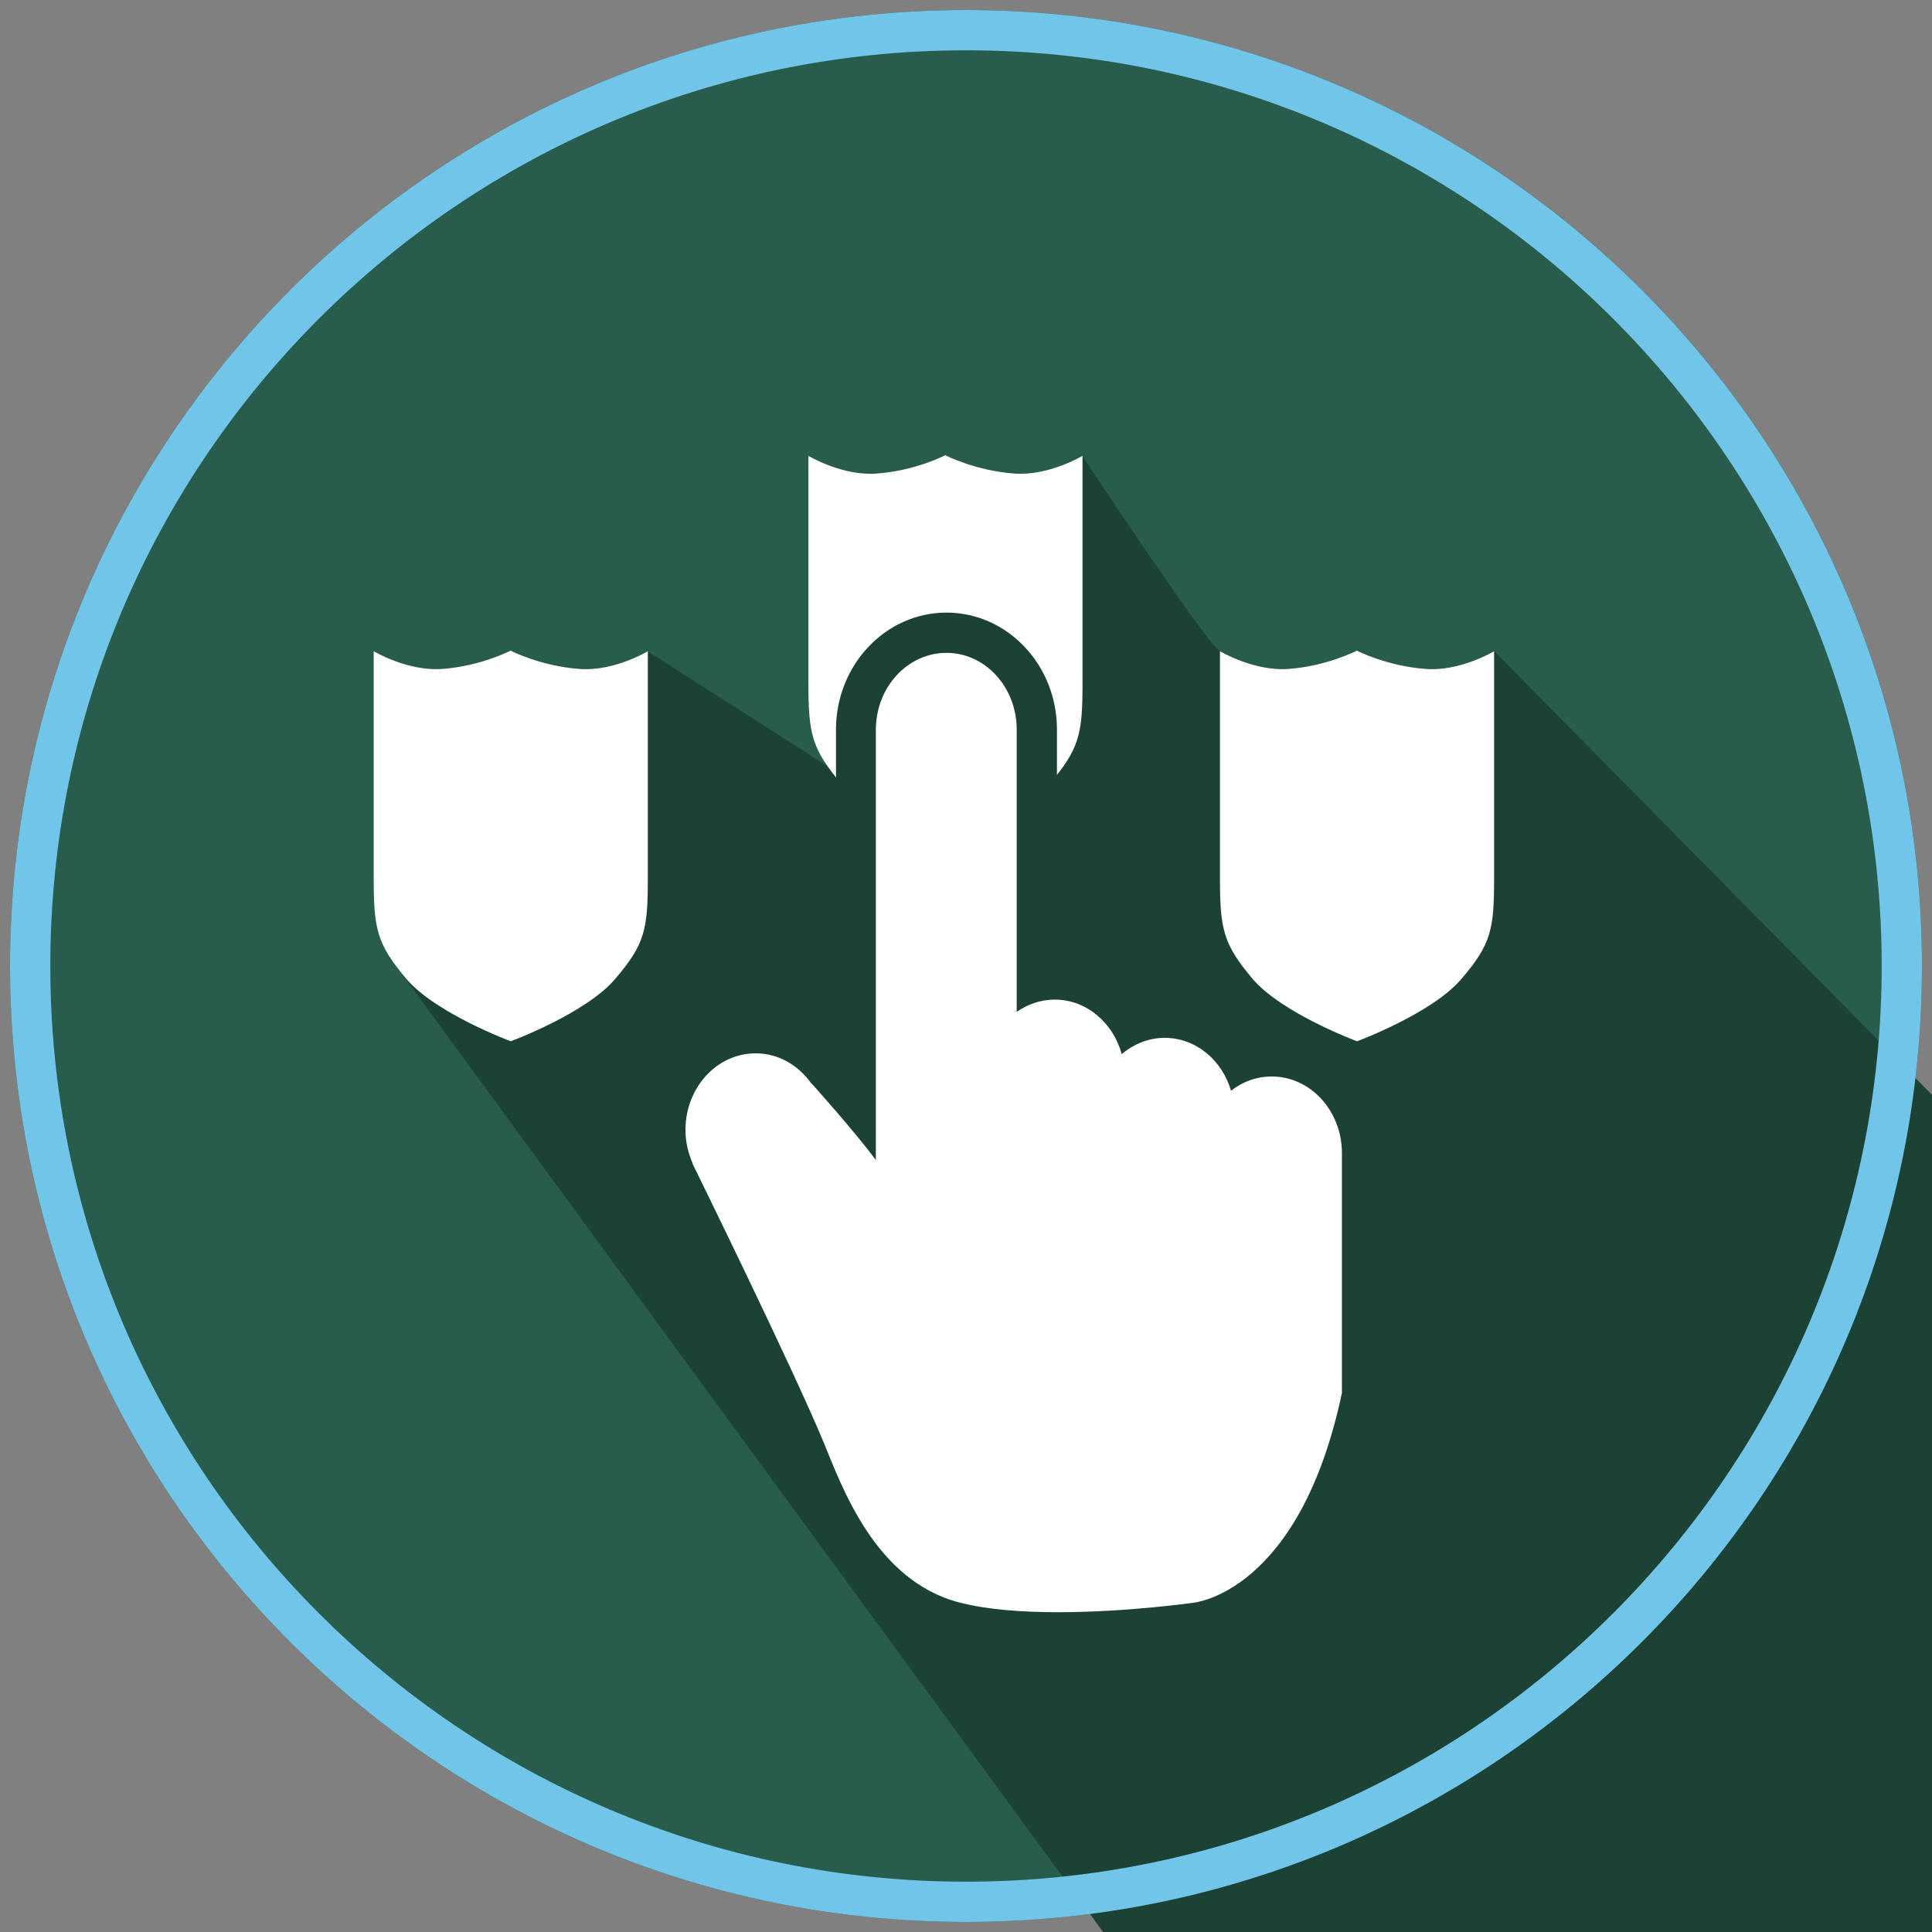 <?xml version="1.0" encoding="utf-8"?>
<svg xmlns="http://www.w3.org/2000/svg" width="74" height="74" viewBox="0 0 74 74" fill="none">
<rect x="0" y="0" width="74" height="74" fill="#808080" stroke="none"/>
<g clip-path="url(#clip0)">
<path d="M37 73.615C57.222 73.615 73.615 57.222 73.615 37C73.615 16.778 57.222 0.385 37 0.385C16.778 0.385 0.385 16.778 0.385 37C0.385 57.222 16.778 73.615 37 73.615Z" fill="#285C4D"/>
<path d="M86.773 54.876L57.234 24.944L54.798 26.316L51.969 24.929C51.969 24.929 50.636 26.216 49.264 26.224C48.262 26.224 47.098 25.206 46.728 24.952C46.119 24.528 41.463 17.475 41.463 17.475C41.463 17.475 41.001 25.831 39.682 25.877C38.503 25.923 37.802 22.663 37.802 22.663L30.957 26.871L31.666 29.33L24.813 24.952L14.954 36.699L54.675 90.974L92.515 88.746L86.773 54.876Z" fill="#1B4235"/>
<path d="M46.728 24.944V28.313V33.67C46.728 35.59 46.859 36.168 47.977 37.493C49.11 38.819 51.977 39.883 51.977 39.883C51.977 39.883 54.852 38.819 55.978 37.493C57.111 36.168 57.227 35.597 57.227 33.67V28.313V24.944C57.227 24.944 55.931 25.723 54.613 25.623C53.118 25.515 51.969 24.921 51.969 24.921C51.969 24.921 50.836 25.515 49.341 25.623C48.023 25.715 46.728 24.944 46.728 24.944Z" fill="white"/>
<path d="M14.314 24.944V28.313V33.67C14.314 35.59 14.445 36.168 15.563 37.493C16.696 38.819 19.564 39.883 19.564 39.883C19.564 39.883 22.439 38.819 23.564 37.493C24.698 36.168 24.813 35.597 24.813 33.67V28.313V24.944C24.813 24.944 23.518 25.723 22.2 25.623C20.704 25.515 19.556 24.921 19.556 24.921C19.556 24.921 18.423 25.515 16.927 25.623C15.602 25.715 14.314 24.944 14.314 24.944Z" fill="white"/>
<path d="M30.964 17.459V20.828V26.185C30.964 28.105 31.095 28.683 32.213 30.009C33.346 31.334 36.214 32.398 36.214 32.398C36.214 32.398 39.089 31.334 40.214 30.009C41.34 28.683 41.463 28.112 41.463 26.185V20.828V17.459C41.463 17.459 40.168 18.238 38.85 18.138C37.355 18.03 36.206 17.436 36.206 17.436C36.206 17.436 35.073 18.03 33.578 18.138C32.252 18.238 30.964 17.459 30.964 17.459Z" fill="white"/>
<path d="M40.546 62.507C38.912 62.507 37.57 62.368 36.545 62.106C33.154 61.22 31.751 57.751 30.988 55.886L30.849 55.554C29.662 52.687 25.877 44.978 25.838 44.901L25.53 44.285L25.607 44.238C25.522 43.922 25.484 43.606 25.484 43.282C25.484 41.24 27.041 39.575 28.945 39.575C30.001 39.575 30.972 40.076 31.635 40.962L31.666 40.993C31.704 41.032 32.198 41.579 32.776 42.257V27.943C32.776 25.9 34.333 24.235 36.237 24.235C38.149 24.235 39.698 25.9 39.698 27.943V37.586C39.922 37.54 40.153 37.509 40.384 37.509C41.602 37.509 42.689 38.179 43.305 39.243C43.714 39.066 44.146 38.973 44.593 38.973C45.788 38.973 46.874 39.629 47.499 40.677C47.884 40.523 48.285 40.446 48.701 40.446C50.613 40.446 52.162 42.111 52.162 44.153V53.419L52.147 53.496C50.42 61.667 45.949 62.129 45.757 62.145C45.718 62.152 43.213 62.507 40.546 62.507Z" fill="white"/>
<path d="M36.252 25.006C37.74 25.006 38.942 26.324 38.942 27.943V38.757C39.366 38.465 39.86 38.287 40.399 38.287C41.617 38.287 42.635 39.174 42.966 40.376C43.421 39.991 43.991 39.752 44.608 39.752C45.803 39.752 46.805 40.6 47.152 41.779C47.591 41.432 48.131 41.232 48.709 41.232C50.197 41.232 51.399 42.55 51.399 44.169V53.349C49.773 61.05 45.703 61.389 45.703 61.389C45.703 61.389 43.174 61.751 40.53 61.751C39.189 61.751 37.809 61.659 36.73 61.374C33.516 60.533 32.244 56.934 31.558 55.269C30.348 52.347 26.524 44.569 26.524 44.569L26.532 44.562C26.362 44.176 26.255 43.745 26.255 43.282C26.255 41.656 27.457 40.345 28.945 40.345C29.823 40.345 30.594 40.808 31.088 41.517L31.095 41.509C31.095 41.509 32.691 43.282 33.547 44.431V44.176V27.943C33.554 26.316 34.764 25.006 36.252 25.006ZM36.252 23.464C33.917 23.464 32.02 25.476 32.02 27.943V40.184C31.936 40.083 31.843 39.991 31.751 39.906L31.357 39.474L31.28 39.528C30.602 39.05 29.8 38.796 28.96 38.796C26.625 38.796 24.728 40.808 24.728 43.275C24.728 43.483 24.744 43.683 24.767 43.891L24.566 44.022L25.152 45.24C25.191 45.317 28.968 53.01 30.147 55.847L30.278 56.178C31.026 58.028 32.591 61.875 36.352 62.854C37.439 63.139 38.85 63.285 40.546 63.285C43.144 63.285 45.595 62.954 45.903 62.908C46.265 62.869 47.529 62.638 48.956 61.42C50.836 59.801 52.17 57.196 52.918 53.658L52.949 53.504V53.342V44.161C52.949 41.694 51.052 39.682 48.717 39.682C48.416 39.682 48.115 39.713 47.822 39.783C47.036 38.804 45.88 38.21 44.608 38.21C44.277 38.21 43.945 38.249 43.629 38.334C42.866 37.37 41.733 36.769 40.484 36.746V27.943C40.484 25.468 38.588 23.464 36.252 23.464Z" fill="#1B4235"/>
<path d="M37 1.927C56.34 1.927 72.073 17.66 72.073 37C72.073 56.34 56.34 72.073 37 72.073C17.66 72.073 1.927 56.34 1.927 37C1.927 17.66 17.66 1.927 37 1.927ZM37 0.385C16.781 0.385 0.385 16.781 0.385 37C0.385 57.219 16.781 73.615 37 73.615C57.219 73.615 73.615 57.219 73.615 37C73.615 16.781 57.219 0.385 37 0.385Z" fill="#71C5E8"/>
</g>
<defs>
<clipPath id="clip0">
<rect width="74" height="74" fill="white"/>
</clipPath>
</defs>
</svg>